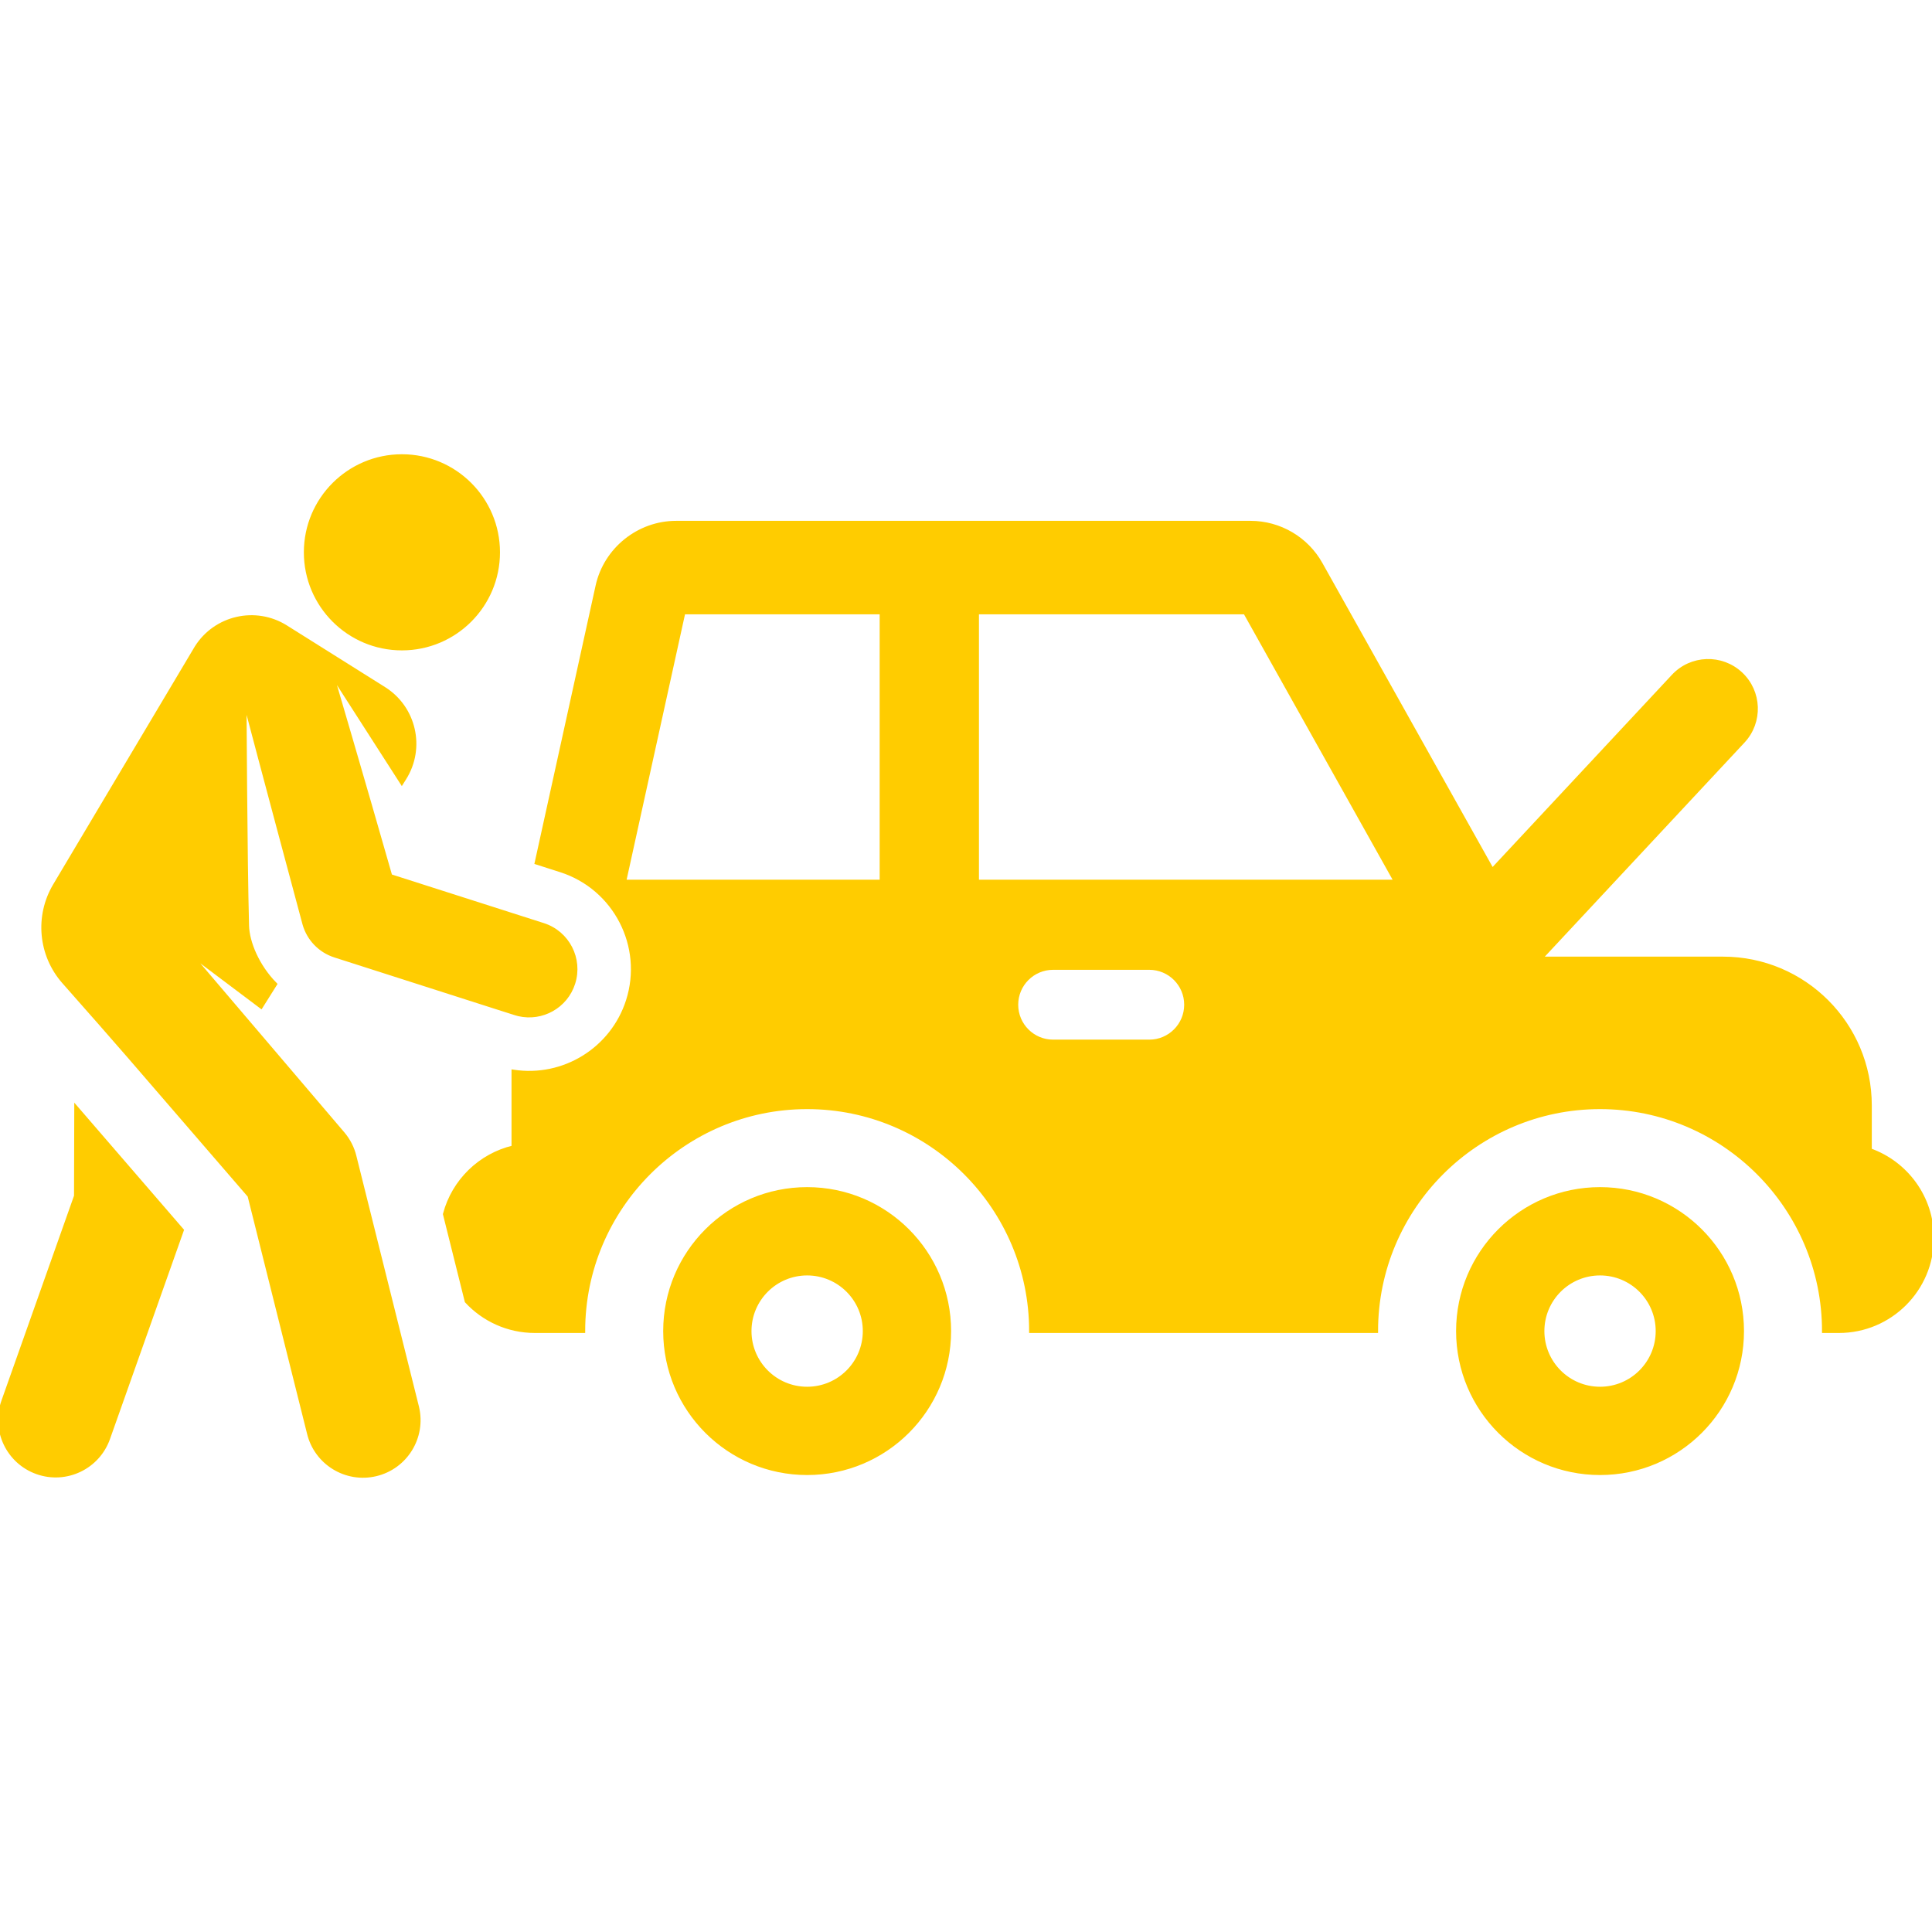 <!DOCTYPE svg PUBLIC "-//W3C//DTD SVG 1.1//EN" "http://www.w3.org/Graphics/SVG/1.1/DTD/svg11.dtd">
<!-- Uploaded to: SVG Repo, www.svgrepo.com, Transformed by: SVG Repo Mixer Tools -->
<svg fill="#ffcc00" height="800px" width="800px" version="1.1" id="Layer_1" xmlns="http://www.w3.org/2000/svg" xmlns:xlink="http://www.w3.org/1999/xlink" viewBox="0 0 512 512" xml:space="preserve" stroke="#ffcc00">
<g id="SVGRepo_bgCarrier" stroke-width="0"/>
<g id="SVGRepo_tracerCarrier" stroke-linecap="round" stroke-linejoin="round"/>
<g id="SVGRepo_iconCarrier"> <g> <g> <path d="M213.902,315.102c-20.794,0-37.649,16.856-37.649,37.649c0,20.794,16.856,37.649,37.649,37.649 c20.794,0,37.649-16.856,37.649-37.649C251.551,331.958,234.695,315.102,213.902,315.102z M213.902,368.003 c-8.423,0-15.25-6.828-15.25-15.25c0-8.423,6.828-15.25,15.25-15.25c8.423,0,15.25,6.828,15.25,15.25 S222.325,368.003,213.902,368.003z"/> </g> </g> <g> <g> <path d="M424.027,315.102c-20.794,0-37.649,16.856-37.649,37.649c0,20.794,16.856,37.649,37.649,37.649 s37.649-16.856,37.649-37.649C461.676,331.958,444.82,315.102,424.027,315.102z M424.027,368.003 c-8.423,0-15.25-6.828-15.25-15.25c0-8.423,6.828-15.25,15.25-15.25c8.423,0,15.25,6.828,15.25,15.25 S432.449,368.003,424.027,368.003z"/> </g> </g> <g> <g> <path d="M20.181,293.554l-0.064,23.404L0.851,371.353c-2.721,7.682,1.302,16.116,8.984,18.837 c7.683,2.721,16.116-1.302,18.837-8.984l19.545-55.186L20.181,293.554z"/> </g> </g> <g> <g> <circle cx="106.514" cy="146.37" r="25.488"/> </g> </g> <g> <g> <path d="M143.972,245.109l-40.518-12.957c-7.168-25.112-15.61-53.781-15.61-53.781l18.638,29.02l0.718-1.143 c5.058-8.051,2.631-18.681-5.421-23.738l-26-16.333c-8.053-5.058-18.681-2.631-23.738,5.421l-37.52,63.037 c-4.845,8.14-3.887,18.49,2.382,25.592c17.216,19.507,12.514,14.171,49.195,56.651l15.74,62.884 c1.885,7.946,9.849,12.831,17.764,10.954c7.931-1.881,12.834-9.834,10.954-17.764l-16.571-66.393 c-0.546-2.306-1.641-4.446-3.189-6.24L49.783,252.18l19.398,14.592l3.741-5.956c-4.724-4.796-7.291-11.081-7.42-15.465 c-0.482-17.649-0.672-59.814-0.672-59.814s5.658,21.495,15.838,59.366c1.123,3.946,4.144,7.089,8.084,8.351 c50.902,16.299,47.904,15.364,48.707,15.551c6.174,1.423,12.513-2.078,14.481-8.236 C154.003,254.116,150.459,247.183,143.972,245.109z"/> </g> </g> <g> <g> <path d="M495.545,304.796v-11.84c0-21.504-17.432-38.936-38.936-38.936h-48.034l-0.128-0.228l53.501-57.347 c4.769-5.112,4.491-13.121-0.622-17.891c-5.112-4.77-13.122-4.491-17.891,0.622L395.459,230.6l-45.447-81.157 c-3.77-6.734-10.905-10.915-18.621-10.915H179.173c-9.941,0-18.705,7.046-20.842,16.756l-16.133,73.33l6.396,2.045 c14.428,4.614,22.413,20.105,17.799,34.533c-4.119,12.88-17.011,20.84-30.337,18.785v20.078 c-8.849,2.091-15.857,8.94-18.17,17.699l5.763,23.089c4.508,4.864,10.948,7.911,18.103,7.911h12.826 c0-32.713,26.613-59.326,59.326-59.326s59.326,26.613,59.326,59.326H364.7c0-32.713,26.613-59.326,59.326-59.326 c32.712,0,59.326,26.613,59.326,59.326h3.965c13.632,0,24.684-11.051,24.684-24.684C512,317.322,505.131,308.184,495.545,304.796z M233.619,233.631h-0.001h-68.179l15.693-71.328h52.488V233.631z M304.569,276.016h-25.479c-5.387,0-9.754-4.367-9.754-9.754 c0-5.387,4.367-9.754,9.754-9.754h25.479c5.387,0,9.754,4.367,9.754,9.754C314.323,271.649,309.957,276.016,304.569,276.016z M258.933,233.631v-71.328h71.03l39.943,71.328H258.933z"/> </g> </g> </g>
</svg>